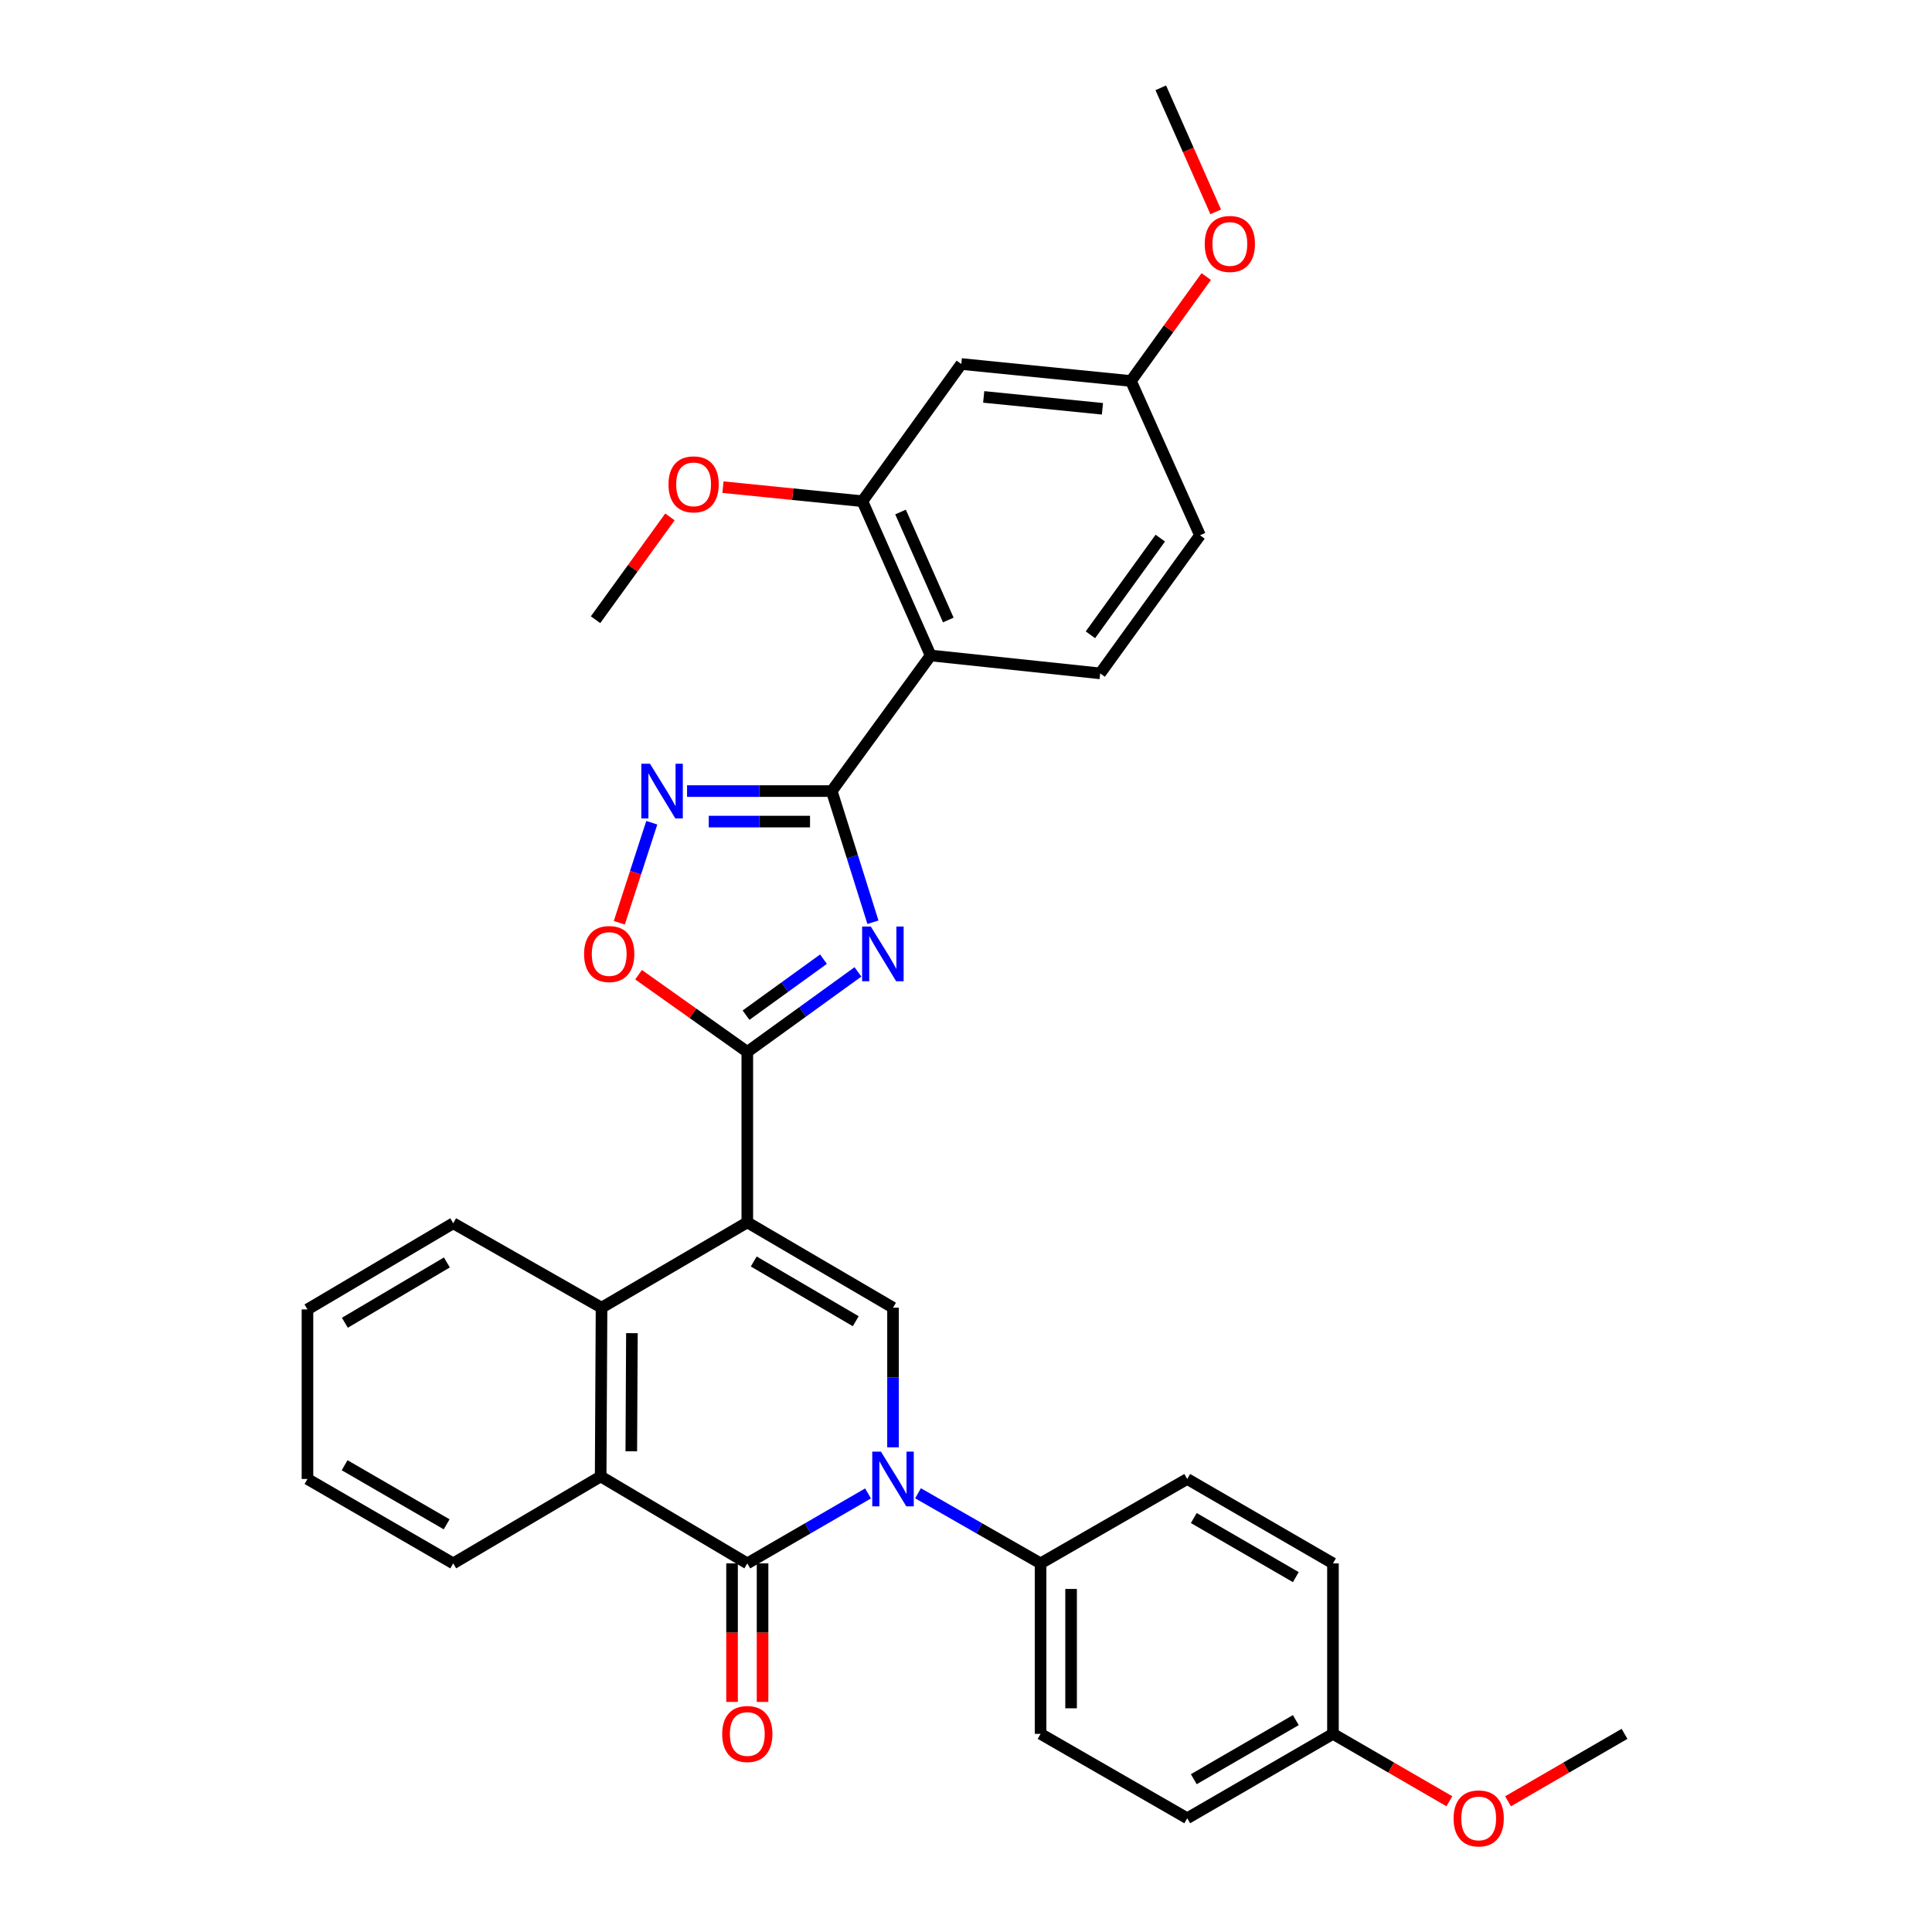 <?xml version='1.0' encoding='iso-8859-1'?>
<svg version='1.1' baseProfile='full'
              xmlns='http://www.w3.org/2000/svg'
                      xmlns:rdkit='http://www.rdkit.org/xml'
                      xmlns:xlink='http://www.w3.org/1999/xlink'
                  xml:space='preserve'
width='1000px' height='1000px' viewBox='0 0 1000 1000'>
<!-- END OF HEADER -->
<rect style='opacity:1.0;fill:#FFFFFF;stroke:none' width='1000' height='1000' x='0' y='0'> </rect>
<path class='bond-2' d='M 386.804,632.693 L 386.804,544.456' style='fill:none;fill-rule:evenodd;stroke:#000000;stroke-width:6px;stroke-linecap:butt;stroke-linejoin:miter;stroke-opacity:1' />
<path class='bond-5' d='M 386.804,632.693 L 462.224,676.856' style='fill:none;fill-rule:evenodd;stroke:#000000;stroke-width:6px;stroke-linecap:butt;stroke-linejoin:miter;stroke-opacity:1' />
<path class='bond-5' d='M 390.137,652.945 L 442.932,683.859' style='fill:none;fill-rule:evenodd;stroke:#000000;stroke-width:6px;stroke-linecap:butt;stroke-linejoin:miter;stroke-opacity:1' />
<path class='bond-8' d='M 386.804,632.693 L 311.357,676.856' style='fill:none;fill-rule:evenodd;stroke:#000000;stroke-width:6px;stroke-linecap:butt;stroke-linejoin:miter;stroke-opacity:1' />
<path class='bond-0' d='M 462.224,749.138 L 462.224,712.997' style='fill:none;fill-rule:evenodd;stroke:#0000FF;stroke-width:6px;stroke-linecap:butt;stroke-linejoin:miter;stroke-opacity:1' />
<path class='bond-0' d='M 462.224,712.997 L 462.224,676.856' style='fill:none;fill-rule:evenodd;stroke:#000000;stroke-width:6px;stroke-linecap:butt;stroke-linejoin:miter;stroke-opacity:1' />
<path class='bond-12' d='M 475.164,772.916 L 506.882,791.06' style='fill:none;fill-rule:evenodd;stroke:#0000FF;stroke-width:6px;stroke-linecap:butt;stroke-linejoin:miter;stroke-opacity:1' />
<path class='bond-12' d='M 506.882,791.06 L 538.601,809.204' style='fill:none;fill-rule:evenodd;stroke:#000000;stroke-width:6px;stroke-linecap:butt;stroke-linejoin:miter;stroke-opacity:1' />
<path class='bond-33' d='M 449.305,772.998 L 418.054,791.101' style='fill:none;fill-rule:evenodd;stroke:#0000FF;stroke-width:6px;stroke-linecap:butt;stroke-linejoin:miter;stroke-opacity:1' />
<path class='bond-33' d='M 418.054,791.101 L 386.804,809.204' style='fill:none;fill-rule:evenodd;stroke:#000000;stroke-width:6px;stroke-linecap:butt;stroke-linejoin:miter;stroke-opacity:1' />
<path class='bond-1' d='M 444.073,503.052 L 415.438,523.754' style='fill:none;fill-rule:evenodd;stroke:#0000FF;stroke-width:6px;stroke-linecap:butt;stroke-linejoin:miter;stroke-opacity:1' />
<path class='bond-1' d='M 415.438,523.754 L 386.804,544.456' style='fill:none;fill-rule:evenodd;stroke:#000000;stroke-width:6px;stroke-linecap:butt;stroke-linejoin:miter;stroke-opacity:1' />
<path class='bond-1' d='M 426.231,496.465 L 406.186,510.957' style='fill:none;fill-rule:evenodd;stroke:#0000FF;stroke-width:6px;stroke-linecap:butt;stroke-linejoin:miter;stroke-opacity:1' />
<path class='bond-1' d='M 406.186,510.957 L 386.142,525.448' style='fill:none;fill-rule:evenodd;stroke:#000000;stroke-width:6px;stroke-linecap:butt;stroke-linejoin:miter;stroke-opacity:1' />
<path class='bond-3' d='M 451.835,477.354 L 441.168,443.406' style='fill:none;fill-rule:evenodd;stroke:#0000FF;stroke-width:6px;stroke-linecap:butt;stroke-linejoin:miter;stroke-opacity:1' />
<path class='bond-3' d='M 441.168,443.406 L 430.501,409.459' style='fill:none;fill-rule:evenodd;stroke:#000000;stroke-width:6px;stroke-linecap:butt;stroke-linejoin:miter;stroke-opacity:1' />
<path class='bond-10' d='M 386.804,544.456 L 358.659,524.48' style='fill:none;fill-rule:evenodd;stroke:#000000;stroke-width:6px;stroke-linecap:butt;stroke-linejoin:miter;stroke-opacity:1' />
<path class='bond-10' d='M 358.659,524.48 L 330.514,504.504' style='fill:none;fill-rule:evenodd;stroke:#FF0000;stroke-width:6px;stroke-linecap:butt;stroke-linejoin:miter;stroke-opacity:1' />
<path class='bond-7' d='M 430.501,409.459 L 481.691,339.276' style='fill:none;fill-rule:evenodd;stroke:#000000;stroke-width:6px;stroke-linecap:butt;stroke-linejoin:miter;stroke-opacity:1' />
<path class='bond-34' d='M 430.501,409.459 L 393.061,409.459' style='fill:none;fill-rule:evenodd;stroke:#000000;stroke-width:6px;stroke-linecap:butt;stroke-linejoin:miter;stroke-opacity:1' />
<path class='bond-34' d='M 393.061,409.459 L 355.62,409.459' style='fill:none;fill-rule:evenodd;stroke:#0000FF;stroke-width:6px;stroke-linecap:butt;stroke-linejoin:miter;stroke-opacity:1' />
<path class='bond-34' d='M 419.269,425.25 L 393.061,425.25' style='fill:none;fill-rule:evenodd;stroke:#000000;stroke-width:6px;stroke-linecap:butt;stroke-linejoin:miter;stroke-opacity:1' />
<path class='bond-34' d='M 393.061,425.25 L 366.852,425.25' style='fill:none;fill-rule:evenodd;stroke:#0000FF;stroke-width:6px;stroke-linecap:butt;stroke-linejoin:miter;stroke-opacity:1' />
<path class='bond-4' d='M 386.804,809.204 L 310.901,764.199' style='fill:none;fill-rule:evenodd;stroke:#000000;stroke-width:6px;stroke-linecap:butt;stroke-linejoin:miter;stroke-opacity:1' />
<path class='bond-15' d='M 378.908,809.204 L 378.908,845.059' style='fill:none;fill-rule:evenodd;stroke:#000000;stroke-width:6px;stroke-linecap:butt;stroke-linejoin:miter;stroke-opacity:1' />
<path class='bond-15' d='M 378.908,845.059 L 378.908,880.915' style='fill:none;fill-rule:evenodd;stroke:#FF0000;stroke-width:6px;stroke-linecap:butt;stroke-linejoin:miter;stroke-opacity:1' />
<path class='bond-15' d='M 394.699,809.204 L 394.699,845.059' style='fill:none;fill-rule:evenodd;stroke:#000000;stroke-width:6px;stroke-linecap:butt;stroke-linejoin:miter;stroke-opacity:1' />
<path class='bond-15' d='M 394.699,845.059 L 394.699,880.915' style='fill:none;fill-rule:evenodd;stroke:#FF0000;stroke-width:6px;stroke-linecap:butt;stroke-linejoin:miter;stroke-opacity:1' />
<path class='bond-6' d='M 337.367,425.834 L 328.96,451.726' style='fill:none;fill-rule:evenodd;stroke:#0000FF;stroke-width:6px;stroke-linecap:butt;stroke-linejoin:miter;stroke-opacity:1' />
<path class='bond-6' d='M 328.96,451.726 L 320.552,477.618' style='fill:none;fill-rule:evenodd;stroke:#FF0000;stroke-width:6px;stroke-linecap:butt;stroke-linejoin:miter;stroke-opacity:1' />
<path class='bond-11' d='M 481.691,339.276 L 446.371,259.425' style='fill:none;fill-rule:evenodd;stroke:#000000;stroke-width:6px;stroke-linecap:butt;stroke-linejoin:miter;stroke-opacity:1' />
<path class='bond-11' d='M 490.835,320.91 L 466.111,265.015' style='fill:none;fill-rule:evenodd;stroke:#000000;stroke-width:6px;stroke-linecap:butt;stroke-linejoin:miter;stroke-opacity:1' />
<path class='bond-13' d='M 481.691,339.276 L 569.455,348.54' style='fill:none;fill-rule:evenodd;stroke:#000000;stroke-width:6px;stroke-linecap:butt;stroke-linejoin:miter;stroke-opacity:1' />
<path class='bond-9' d='M 311.357,676.856 L 310.901,764.199' style='fill:none;fill-rule:evenodd;stroke:#000000;stroke-width:6px;stroke-linecap:butt;stroke-linejoin:miter;stroke-opacity:1' />
<path class='bond-9' d='M 327.079,690.04 L 326.76,751.18' style='fill:none;fill-rule:evenodd;stroke:#000000;stroke-width:6px;stroke-linecap:butt;stroke-linejoin:miter;stroke-opacity:1' />
<path class='bond-24' d='M 311.357,676.856 L 234.585,633.158' style='fill:none;fill-rule:evenodd;stroke:#000000;stroke-width:6px;stroke-linecap:butt;stroke-linejoin:miter;stroke-opacity:1' />
<path class='bond-25' d='M 310.901,764.199 L 234.585,809.204' style='fill:none;fill-rule:evenodd;stroke:#000000;stroke-width:6px;stroke-linecap:butt;stroke-linejoin:miter;stroke-opacity:1' />
<path class='bond-14' d='M 446.371,259.425 L 497.561,188.409' style='fill:none;fill-rule:evenodd;stroke:#000000;stroke-width:6px;stroke-linecap:butt;stroke-linejoin:miter;stroke-opacity:1' />
<path class='bond-20' d='M 446.371,259.425 L 410.289,255.787' style='fill:none;fill-rule:evenodd;stroke:#000000;stroke-width:6px;stroke-linecap:butt;stroke-linejoin:miter;stroke-opacity:1' />
<path class='bond-20' d='M 410.289,255.787 L 374.206,252.149' style='fill:none;fill-rule:evenodd;stroke:#FF0000;stroke-width:6px;stroke-linecap:butt;stroke-linejoin:miter;stroke-opacity:1' />
<path class='bond-16' d='M 538.601,809.204 L 538.601,897.441' style='fill:none;fill-rule:evenodd;stroke:#000000;stroke-width:6px;stroke-linecap:butt;stroke-linejoin:miter;stroke-opacity:1' />
<path class='bond-16' d='M 554.392,822.439 L 554.392,884.206' style='fill:none;fill-rule:evenodd;stroke:#000000;stroke-width:6px;stroke-linecap:butt;stroke-linejoin:miter;stroke-opacity:1' />
<path class='bond-17' d='M 538.601,809.204 L 614.504,765.515' style='fill:none;fill-rule:evenodd;stroke:#000000;stroke-width:6px;stroke-linecap:butt;stroke-linejoin:miter;stroke-opacity:1' />
<path class='bond-19' d='M 569.455,348.54 L 621.11,277.058' style='fill:none;fill-rule:evenodd;stroke:#000000;stroke-width:6px;stroke-linecap:butt;stroke-linejoin:miter;stroke-opacity:1' />
<path class='bond-19' d='M 564.404,328.569 L 600.562,278.532' style='fill:none;fill-rule:evenodd;stroke:#000000;stroke-width:6px;stroke-linecap:butt;stroke-linejoin:miter;stroke-opacity:1' />
<path class='bond-37' d='M 497.561,188.409 L 585.369,197.199' style='fill:none;fill-rule:evenodd;stroke:#000000;stroke-width:6px;stroke-linecap:butt;stroke-linejoin:miter;stroke-opacity:1' />
<path class='bond-37' d='M 509.159,205.44 L 570.625,211.593' style='fill:none;fill-rule:evenodd;stroke:#000000;stroke-width:6px;stroke-linecap:butt;stroke-linejoin:miter;stroke-opacity:1' />
<path class='bond-22' d='M 538.601,897.441 L 614.504,941.13' style='fill:none;fill-rule:evenodd;stroke:#000000;stroke-width:6px;stroke-linecap:butt;stroke-linejoin:miter;stroke-opacity:1' />
<path class='bond-23' d='M 614.504,765.515 L 689.942,809.204' style='fill:none;fill-rule:evenodd;stroke:#000000;stroke-width:6px;stroke-linecap:butt;stroke-linejoin:miter;stroke-opacity:1' />
<path class='bond-23' d='M 617.905,785.733 L 670.712,816.315' style='fill:none;fill-rule:evenodd;stroke:#000000;stroke-width:6px;stroke-linecap:butt;stroke-linejoin:miter;stroke-opacity:1' />
<path class='bond-18' d='M 585.369,197.199 L 621.11,277.058' style='fill:none;fill-rule:evenodd;stroke:#000000;stroke-width:6px;stroke-linecap:butt;stroke-linejoin:miter;stroke-opacity:1' />
<path class='bond-26' d='M 585.369,197.199 L 604.858,170.169' style='fill:none;fill-rule:evenodd;stroke:#000000;stroke-width:6px;stroke-linecap:butt;stroke-linejoin:miter;stroke-opacity:1' />
<path class='bond-26' d='M 604.858,170.169 L 624.347,143.14' style='fill:none;fill-rule:evenodd;stroke:#FF0000;stroke-width:6px;stroke-linecap:butt;stroke-linejoin:miter;stroke-opacity:1' />
<path class='bond-28' d='M 346.764,267.542 L 327.508,294.153' style='fill:none;fill-rule:evenodd;stroke:#FF0000;stroke-width:6px;stroke-linecap:butt;stroke-linejoin:miter;stroke-opacity:1' />
<path class='bond-28' d='M 327.508,294.153 L 308.251,320.765' style='fill:none;fill-rule:evenodd;stroke:#000000;stroke-width:6px;stroke-linecap:butt;stroke-linejoin:miter;stroke-opacity:1' />
<path class='bond-21' d='M 689.942,897.441 L 689.942,809.204' style='fill:none;fill-rule:evenodd;stroke:#000000;stroke-width:6px;stroke-linecap:butt;stroke-linejoin:miter;stroke-opacity:1' />
<path class='bond-27' d='M 689.942,897.441 L 720.067,914.89' style='fill:none;fill-rule:evenodd;stroke:#000000;stroke-width:6px;stroke-linecap:butt;stroke-linejoin:miter;stroke-opacity:1' />
<path class='bond-27' d='M 720.067,914.89 L 750.192,932.338' style='fill:none;fill-rule:evenodd;stroke:#FF0000;stroke-width:6px;stroke-linecap:butt;stroke-linejoin:miter;stroke-opacity:1' />
<path class='bond-36' d='M 689.942,897.441 L 614.504,941.13' style='fill:none;fill-rule:evenodd;stroke:#000000;stroke-width:6px;stroke-linecap:butt;stroke-linejoin:miter;stroke-opacity:1' />
<path class='bond-36' d='M 670.712,890.33 L 617.905,920.912' style='fill:none;fill-rule:evenodd;stroke:#000000;stroke-width:6px;stroke-linecap:butt;stroke-linejoin:miter;stroke-opacity:1' />
<path class='bond-31' d='M 234.585,633.158 L 159.147,677.751' style='fill:none;fill-rule:evenodd;stroke:#000000;stroke-width:6px;stroke-linecap:butt;stroke-linejoin:miter;stroke-opacity:1' />
<path class='bond-31' d='M 231.305,653.441 L 178.499,684.656' style='fill:none;fill-rule:evenodd;stroke:#000000;stroke-width:6px;stroke-linecap:butt;stroke-linejoin:miter;stroke-opacity:1' />
<path class='bond-35' d='M 234.585,809.204 L 159.147,765.515' style='fill:none;fill-rule:evenodd;stroke:#000000;stroke-width:6px;stroke-linecap:butt;stroke-linejoin:miter;stroke-opacity:1' />
<path class='bond-35' d='M 231.184,788.985 L 178.377,758.403' style='fill:none;fill-rule:evenodd;stroke:#000000;stroke-width:6px;stroke-linecap:butt;stroke-linejoin:miter;stroke-opacity:1' />
<path class='bond-29' d='M 629.249,109.664 L 615.034,77.559' style='fill:none;fill-rule:evenodd;stroke:#FF0000;stroke-width:6px;stroke-linecap:butt;stroke-linejoin:miter;stroke-opacity:1' />
<path class='bond-29' d='M 615.034,77.559 L 600.818,45.455' style='fill:none;fill-rule:evenodd;stroke:#000000;stroke-width:6px;stroke-linecap:butt;stroke-linejoin:miter;stroke-opacity:1' />
<path class='bond-30' d='M 780.551,932.344 L 810.702,914.892' style='fill:none;fill-rule:evenodd;stroke:#FF0000;stroke-width:6px;stroke-linecap:butt;stroke-linejoin:miter;stroke-opacity:1' />
<path class='bond-30' d='M 810.702,914.892 L 840.853,897.441' style='fill:none;fill-rule:evenodd;stroke:#000000;stroke-width:6px;stroke-linecap:butt;stroke-linejoin:miter;stroke-opacity:1' />
<path class='bond-32' d='M 159.147,677.751 L 159.147,765.515' style='fill:none;fill-rule:evenodd;stroke:#000000;stroke-width:6px;stroke-linecap:butt;stroke-linejoin:miter;stroke-opacity:1' />
<path  class='atom-1' d='M 455.964 751.355
L 465.244 766.355
Q 466.164 767.835, 467.644 770.515
Q 469.124 773.195, 469.204 773.355
L 469.204 751.355
L 472.964 751.355
L 472.964 779.675
L 469.084 779.675
L 459.124 763.275
Q 457.964 761.355, 456.724 759.155
Q 455.524 756.955, 455.164 756.275
L 455.164 779.675
L 451.484 779.675
L 451.484 751.355
L 455.964 751.355
' fill='#0000FF'/>
<path  class='atom-2' d='M 450.718 479.562
L 459.998 494.562
Q 460.918 496.042, 462.398 498.722
Q 463.878 501.402, 463.958 501.562
L 463.958 479.562
L 467.718 479.562
L 467.718 507.882
L 463.838 507.882
L 453.878 491.482
Q 452.718 489.562, 451.478 487.362
Q 450.278 485.162, 449.918 484.482
L 449.918 507.882
L 446.238 507.882
L 446.238 479.562
L 450.718 479.562
' fill='#0000FF'/>
<path  class='atom-7' d='M 336.425 395.299
L 345.705 410.299
Q 346.625 411.779, 348.105 414.459
Q 349.585 417.139, 349.665 417.299
L 349.665 395.299
L 353.425 395.299
L 353.425 423.619
L 349.545 423.619
L 339.585 407.219
Q 338.425 405.299, 337.185 403.099
Q 335.985 400.899, 335.625 400.219
L 335.625 423.619
L 331.945 423.619
L 331.945 395.299
L 336.425 395.299
' fill='#0000FF'/>
<path  class='atom-11' d='M 302.322 493.802
Q 302.322 487.002, 305.682 483.202
Q 309.042 479.402, 315.322 479.402
Q 321.602 479.402, 324.962 483.202
Q 328.322 487.002, 328.322 493.802
Q 328.322 500.682, 324.922 504.602
Q 321.522 508.482, 315.322 508.482
Q 309.082 508.482, 305.682 504.602
Q 302.322 500.722, 302.322 493.802
M 315.322 505.282
Q 319.642 505.282, 321.962 502.402
Q 324.322 499.482, 324.322 493.802
Q 324.322 488.242, 321.962 485.442
Q 319.642 482.602, 315.322 482.602
Q 311.002 482.602, 308.642 485.402
Q 306.322 488.202, 306.322 493.802
Q 306.322 499.522, 308.642 502.402
Q 311.002 505.282, 315.322 505.282
' fill='#FF0000'/>
<path  class='atom-16' d='M 373.804 897.521
Q 373.804 890.721, 377.164 886.921
Q 380.524 883.121, 386.804 883.121
Q 393.084 883.121, 396.444 886.921
Q 399.804 890.721, 399.804 897.521
Q 399.804 904.401, 396.404 908.321
Q 393.004 912.201, 386.804 912.201
Q 380.564 912.201, 377.164 908.321
Q 373.804 904.441, 373.804 897.521
M 386.804 909.001
Q 391.124 909.001, 393.444 906.121
Q 395.804 903.201, 395.804 897.521
Q 395.804 891.961, 393.444 889.161
Q 391.124 886.321, 386.804 886.321
Q 382.484 886.321, 380.124 889.121
Q 377.804 891.921, 377.804 897.521
Q 377.804 903.241, 380.124 906.121
Q 382.484 909.001, 386.804 909.001
' fill='#FF0000'/>
<path  class='atom-21' d='M 346.011 250.697
Q 346.011 243.897, 349.371 240.097
Q 352.731 236.297, 359.011 236.297
Q 365.291 236.297, 368.651 240.097
Q 372.011 243.897, 372.011 250.697
Q 372.011 257.577, 368.611 261.497
Q 365.211 265.377, 359.011 265.377
Q 352.771 265.377, 349.371 261.497
Q 346.011 257.617, 346.011 250.697
M 359.011 262.177
Q 363.331 262.177, 365.651 259.297
Q 368.011 256.377, 368.011 250.697
Q 368.011 245.137, 365.651 242.337
Q 363.331 239.497, 359.011 239.497
Q 354.691 239.497, 352.331 242.297
Q 350.011 245.097, 350.011 250.697
Q 350.011 256.417, 352.331 259.297
Q 354.691 262.177, 359.011 262.177
' fill='#FF0000'/>
<path  class='atom-27' d='M 623.567 126.271
Q 623.567 119.471, 626.927 115.671
Q 630.287 111.871, 636.567 111.871
Q 642.847 111.871, 646.207 115.671
Q 649.567 119.471, 649.567 126.271
Q 649.567 133.151, 646.167 137.071
Q 642.767 140.951, 636.567 140.951
Q 630.327 140.951, 626.927 137.071
Q 623.567 133.191, 623.567 126.271
M 636.567 137.751
Q 640.887 137.751, 643.207 134.871
Q 645.567 131.951, 645.567 126.271
Q 645.567 120.711, 643.207 117.911
Q 640.887 115.071, 636.567 115.071
Q 632.247 115.071, 629.887 117.871
Q 627.567 120.671, 627.567 126.271
Q 627.567 131.991, 629.887 134.871
Q 632.247 137.751, 636.567 137.751
' fill='#FF0000'/>
<path  class='atom-28' d='M 752.371 941.21
Q 752.371 934.41, 755.731 930.61
Q 759.091 926.81, 765.371 926.81
Q 771.651 926.81, 775.011 930.61
Q 778.371 934.41, 778.371 941.21
Q 778.371 948.09, 774.971 952.01
Q 771.571 955.89, 765.371 955.89
Q 759.131 955.89, 755.731 952.01
Q 752.371 948.13, 752.371 941.21
M 765.371 952.69
Q 769.691 952.69, 772.011 949.81
Q 774.371 946.89, 774.371 941.21
Q 774.371 935.65, 772.011 932.85
Q 769.691 930.01, 765.371 930.01
Q 761.051 930.01, 758.691 932.81
Q 756.371 935.61, 756.371 941.21
Q 756.371 946.93, 758.691 949.81
Q 761.051 952.69, 765.371 952.69
' fill='#FF0000'/>
</svg>
